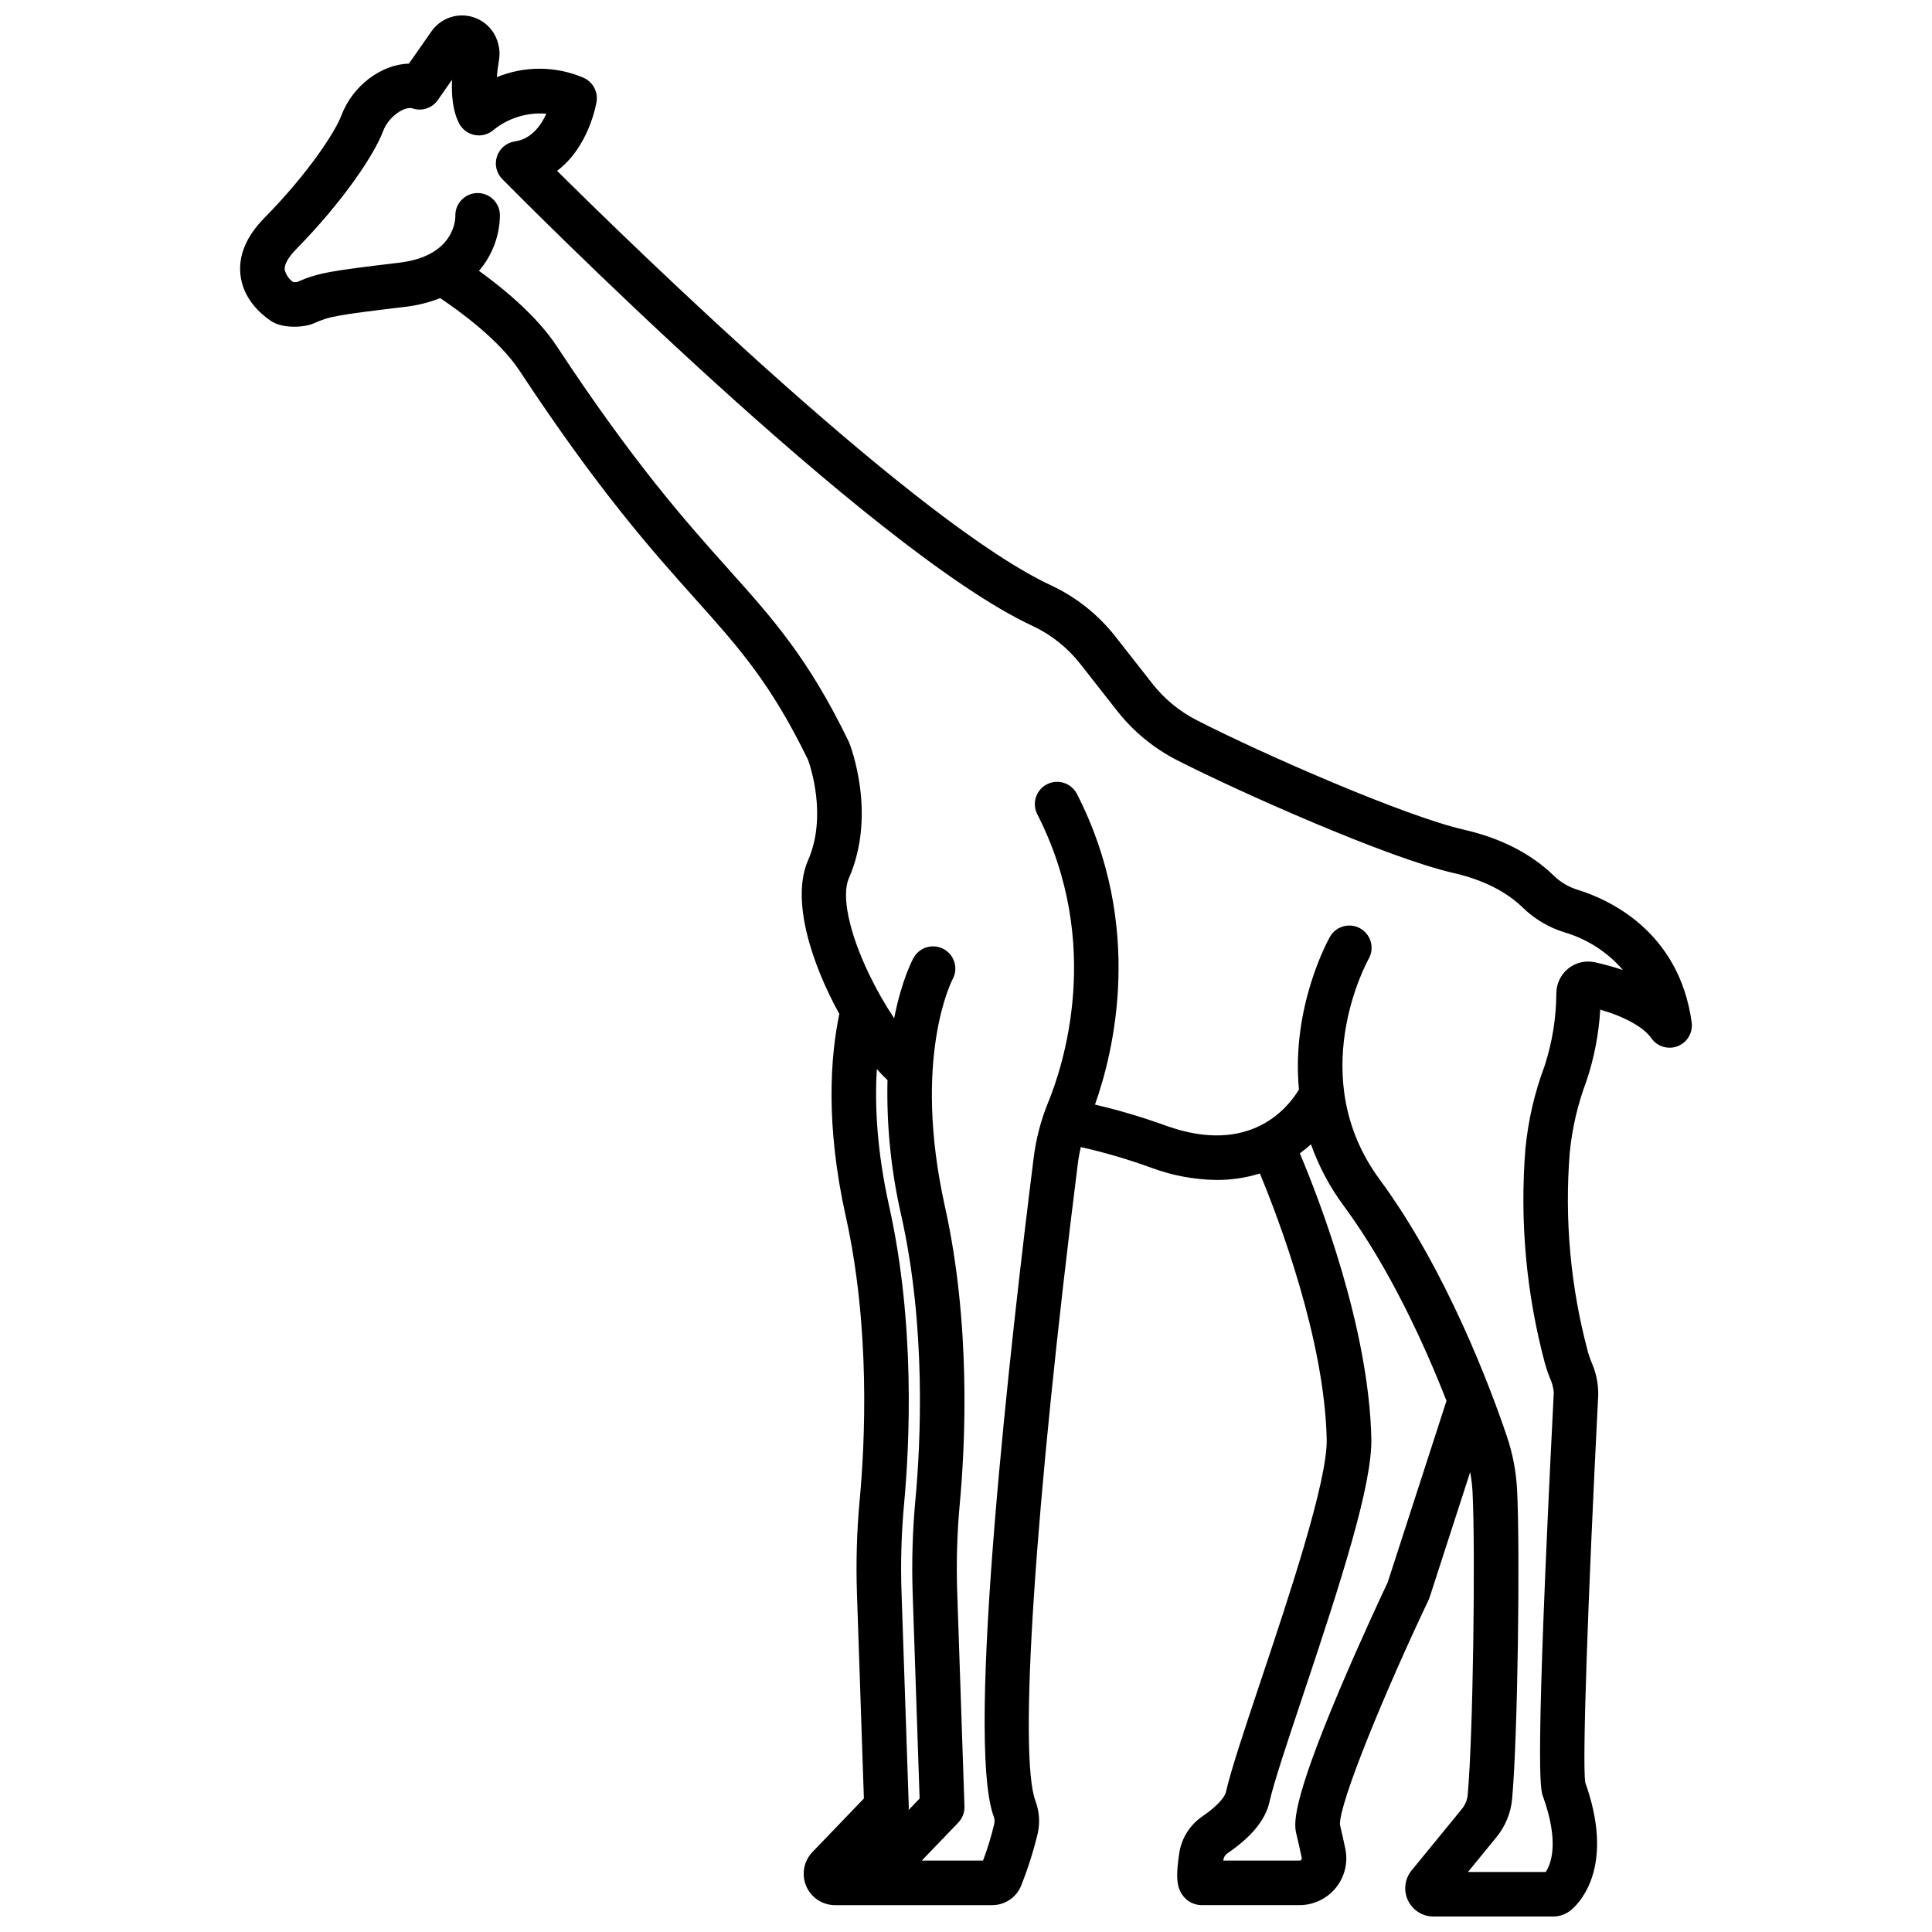 <?xml version="1.0" encoding="UTF-8"?>
<!-- Uploaded to: ICON Repo, www.svgrepo.com, Generator: ICON Repo Mixer Tools -->
<svg width="800px" height="800px" version="1.1" viewBox="144 144 512 512" xmlns="http://www.w3.org/2000/svg">
 <defs>
  <clipPath id="a">
   <path d="m207 148.09h386v503.81h-386z"/>
  </clipPath>
 </defs>
 <g clip-path="url(#a)">
  <path d="m215.76 229.03c3.129 2.121 8.855 1.801 11.434 0.645 4.086-1.836 5.887-2.164 24.09-4.352l-0.004 0.004c3.211-0.359 6.359-1.141 9.367-2.32 4.961 3.309 15.609 10.988 21.059 19.266 21.043 31.953 35.227 47.797 46.617 60.523 11.566 12.922 19.938 22.273 29.801 42.531 0.59 1.629 5.152 14.957 0.023 26.66-4.586 10.453 0.902 27.324 8.281 40.723-2.363 11.336-3.703 29.277 1.707 53.629 6.543 29.461 5.117 59.773 3.688 75.223l-0.004-0.004c-0.758 8.242-0.996 16.523-0.715 24.797l1.836 54.266-13.637 14.191h0.004c-2.309 2.402-2.961 5.949-1.652 9.016 1.305 3.066 4.312 5.055 7.644 5.055h41.625c3.547 0.012 6.707-2.238 7.852-5.598 1.742-4.402 3.164-8.926 4.258-13.531 0.605-2.812 0.395-5.734-0.609-8.43-4.578-12.004-0.18-78.309 11.207-168.93 0.188-1.5 0.465-2.965 0.789-4.41h-0.004c6.356 1.43 12.617 3.266 18.738 5.496 5.527 2.059 11.367 3.148 17.266 3.219 3.887 0.016 7.75-0.562 11.461-1.711 5.082 12.254 17.09 43.863 17.711 70.375 0.262 11.059-10.051 41.875-17.578 64.379-4.211 12.582-7.844 23.449-9.156 29.281-0.207 0.926-1.75 3.301-6.199 6.324h0.004c-3.332 2.266-5.566 5.82-6.156 9.805-0.848 5.75-0.887 9.121 1.262 11.574 1.172 1.352 2.863 2.133 4.648 2.152h25.953c3.734 0 7.269-1.676 9.629-4.574 2.359-2.894 3.285-6.695 2.527-10.352-0.43-2.082-0.91-4.231-1.426-6.375-0.238-5.769 11.953-35.301 23.469-59.527h0.004c0.109-0.234 0.207-0.473 0.285-0.719l10.754-33.207c0.328 1.77 0.539 3.555 0.633 5.352 0.773 15.336 0.16 64.219-1.289 80.172-0.129 1.375-0.664 2.68-1.543 3.746l-13.391 16.375c-0.098 0.117-0.188 0.238-0.273 0.359-1.594 2.289-1.789 5.273-0.5 7.746s3.848 4.023 6.633 4.023h31.703c1.82 0.004 3.574-0.66 4.938-1.859 2.793-2.453 11.262-12.102 3.574-33.711-0.77-5.504 0.609-46.555 3.453-102.73 0.027-2.984-0.59-5.938-1.816-8.66-0.344-0.859-0.648-1.734-0.902-2.625-4.625-17.238-6.258-35.145-4.824-52.938 0.641-6.445 2.117-12.777 4.402-18.84 2.062-6.133 3.297-12.516 3.672-18.977 6.566 1.922 11.5 4.656 13.543 7.578 1.562 2.234 4.449 3.106 6.988 2.113 2.539-0.992 4.066-3.594 3.699-6.297-3.328-24.363-22.289-32.715-30.285-35.172-2.336-0.719-4.465-1.98-6.219-3.684-6.039-5.883-14.113-10.004-24.004-12.258-15.227-3.469-52.598-19.73-70.633-28.965h0.004c-4.613-2.352-8.652-5.688-11.84-9.766l-9.648-12.301c-4.535-5.82-10.371-10.488-17.047-13.633-35.129-16.277-109.25-88.332-131.01-109.9 8.434-6.309 10.367-17.703 10.469-18.324 0.43-2.699-1.051-5.344-3.578-6.391-7.297-3.086-15.523-3.125-22.852-0.113 0.098-1.348 0.281-2.856 0.566-4.496v0.004c0.254-1.43 0.188-2.894-0.195-4.293l-0.078-0.297v0.004c-1.008-3.695-4.062-6.473-7.836-7.129s-7.586 0.93-9.781 4.07l-5.973 8.547c-7.273 0.207-14.918 5.777-17.926 13.809-1.488 3.973-8.34 14.844-20.395 27.109-4.715 4.801-6.852 9.805-6.348 14.879 0.633 6.445 5.32 10.52 8.059 12.375zm170.11 337.33 1.836 54.266-2.926 3.051c0.043-0.316 0.062-0.633 0.055-0.953l-1.922-56.758c-0.27-7.777-0.043-15.562 0.668-23.309 1.496-16.137 2.973-47.84-3.918-78.871-3.305-14.883-3.887-27.023-3.285-36.469v-0.004c0.887 1.027 1.824 2.004 2.816 2.926-0.281 12.145 0.965 24.273 3.703 36.105 6.543 29.461 5.117 59.773 3.688 75.223l-0.004-0.004c-0.754 8.242-0.992 16.527-0.711 24.797zm125.88-3.016c-1.062 2.25-7.012 14.906-12.676 28.289-13.234 31.277-12.102 36-11.488 38.535 0.504 2.09 0.969 4.172 1.387 6.191h0.004c0.043 0.176-0.004 0.359-0.121 0.496-0.113 0.148-0.289 0.23-0.473 0.227h-20.211c0.008-0.066 0.02-0.133 0.031-0.195l-0.004-0.004c0.109-0.715 0.508-1.352 1.109-1.754 6.305-4.281 10.035-8.824 11.086-13.5 1.18-5.246 4.727-15.848 8.836-28.125 10.48-31.32 18.473-56.246 18.184-68.402-0.695-29.387-13.734-63.098-18.941-75.445l-0.004-0.008c1.023-0.746 2.012-1.543 2.953-2.387 2.074 5.844 5.008 11.344 8.703 16.324 12.293 16.684 21.543 37.168 27.207 51.648zm-289.28-353.29c12.574-12.797 20.754-25.168 23.031-31.246 1.57-4.188 5.91-6.715 7.82-6.078v0.004c2.481 0.828 5.211-0.074 6.707-2.219l3.762-5.383c-0.18 4.164 0.219 8.438 1.91 11.621 0.852 1.602 2.391 2.723 4.176 3.043s3.617-0.199 4.969-1.406c3.934-3.152 8.926-4.672 13.949-4.25-1.445 3.148-4.004 6.711-8.32 7.328-2.203 0.316-4.047 1.844-4.758 3.957-0.711 2.113-0.176 4.445 1.391 6.035 3.957 4.012 97.418 98.438 140.58 118.44l0.004-0.004c4.981 2.356 9.34 5.852 12.719 10.203l9.648 12.301h0.004c4.254 5.41 9.625 9.84 15.742 12.988 16.27 8.328 55.816 25.961 73.391 29.969 7.738 1.762 13.926 4.859 18.391 9.203v-0.004c3.094 3.008 6.859 5.242 10.98 6.512 6.035 1.766 11.43 5.242 15.531 10.004-2.426-0.816-4.898-1.5-7.398-2.051-2.488-0.555-5.09 0.051-7.082 1.641s-3.156 3.992-3.172 6.543c-0.035 6.543-1.086 13.039-3.106 19.262-2.641 7.031-4.348 14.379-5.078 21.855-1.555 19.148 0.191 38.418 5.156 56.973 0.359 1.309 0.797 2.594 1.301 3.852 0.574 1.211 0.93 2.516 1.051 3.852-5.109 100.87-3.551 105.17-2.887 107.01 4.375 12.102 2.207 17.875 0.754 20.086h-20.609l7.539-9.219c2.375-2.894 3.824-6.43 4.16-10.156 1.512-16.68 2.129-65.809 1.32-81.832-0.246-4.863-1.16-9.668-2.723-14.281-4.188-12.387-15.852-43.812-33.695-68.031-19.965-27.098-3.582-57.273-2.883-58.531 1.574-2.84 0.559-6.414-2.269-8.008-2.828-1.59-6.41-0.602-8.02 2.215-0.598 1.059-10.289 18.707-8.223 40.488-2.777 4.644-12.812 17.586-35.102 9.629-6.199-2.25-12.527-4.133-18.949-5.641 4.941-13.887 13.188-47.262-4.797-82.352-1.5-2.879-5.043-4.012-7.934-2.531-2.887 1.484-4.039 5.019-2.574 7.918 17.672 34.48 6.691 67.164 2.902 76.359-1.938 4.742-3.234 9.723-3.859 14.805-5.746 45.73-18.273 154.29-10.523 174.61l0.004 0.004c0.195 0.586 0.223 1.215 0.078 1.816-0.773 3.305-1.766 6.551-2.969 9.723h-16.234l9.676-10.066-0.004-0.004c1.105-1.148 1.699-2.695 1.645-4.289l-1.922-56.758c-0.266-7.777-0.043-15.562 0.668-23.312 1.496-16.137 2.973-47.84-3.918-78.871-8.758-39.422 1.824-59.863 2.039-60.277h0.004c1.531-2.844 0.496-6.391-2.324-7.961-2.824-1.57-6.383-0.582-7.992 2.219-0.254 0.453-3.191 5.856-5.184 16.098-2.484-3.731-4.703-7.629-6.644-11.672-5.332-11.082-7.379-20.84-5.359-25.457 7.469-17.023 0.383-35.168 0.074-35.934-0.051-0.133-0.109-0.262-0.172-0.387-10.633-21.91-19.949-32.316-31.738-45.488-11.133-12.438-24.992-27.918-45.555-59.137-5.391-8.188-14.402-15.52-20.637-20.008l0.004-0.004c3.551-4.137 5.516-9.402 5.547-14.855-0.086-3.262-2.797-5.836-6.059-5.754-3.258 0.086-5.836 2.797-5.75 6.055 0.012 0.43 0.098 10.594-14.801 12.387-18.008 2.164-21.484 2.637-27.137 5.133h-0.004c-0.336 0.031-0.68 0.039-1.02 0.027-1.133-0.777-1.938-1.941-2.262-3.273-0.137-1.379 0.934-3.309 3.019-5.43z"/>
 </g>
</svg>